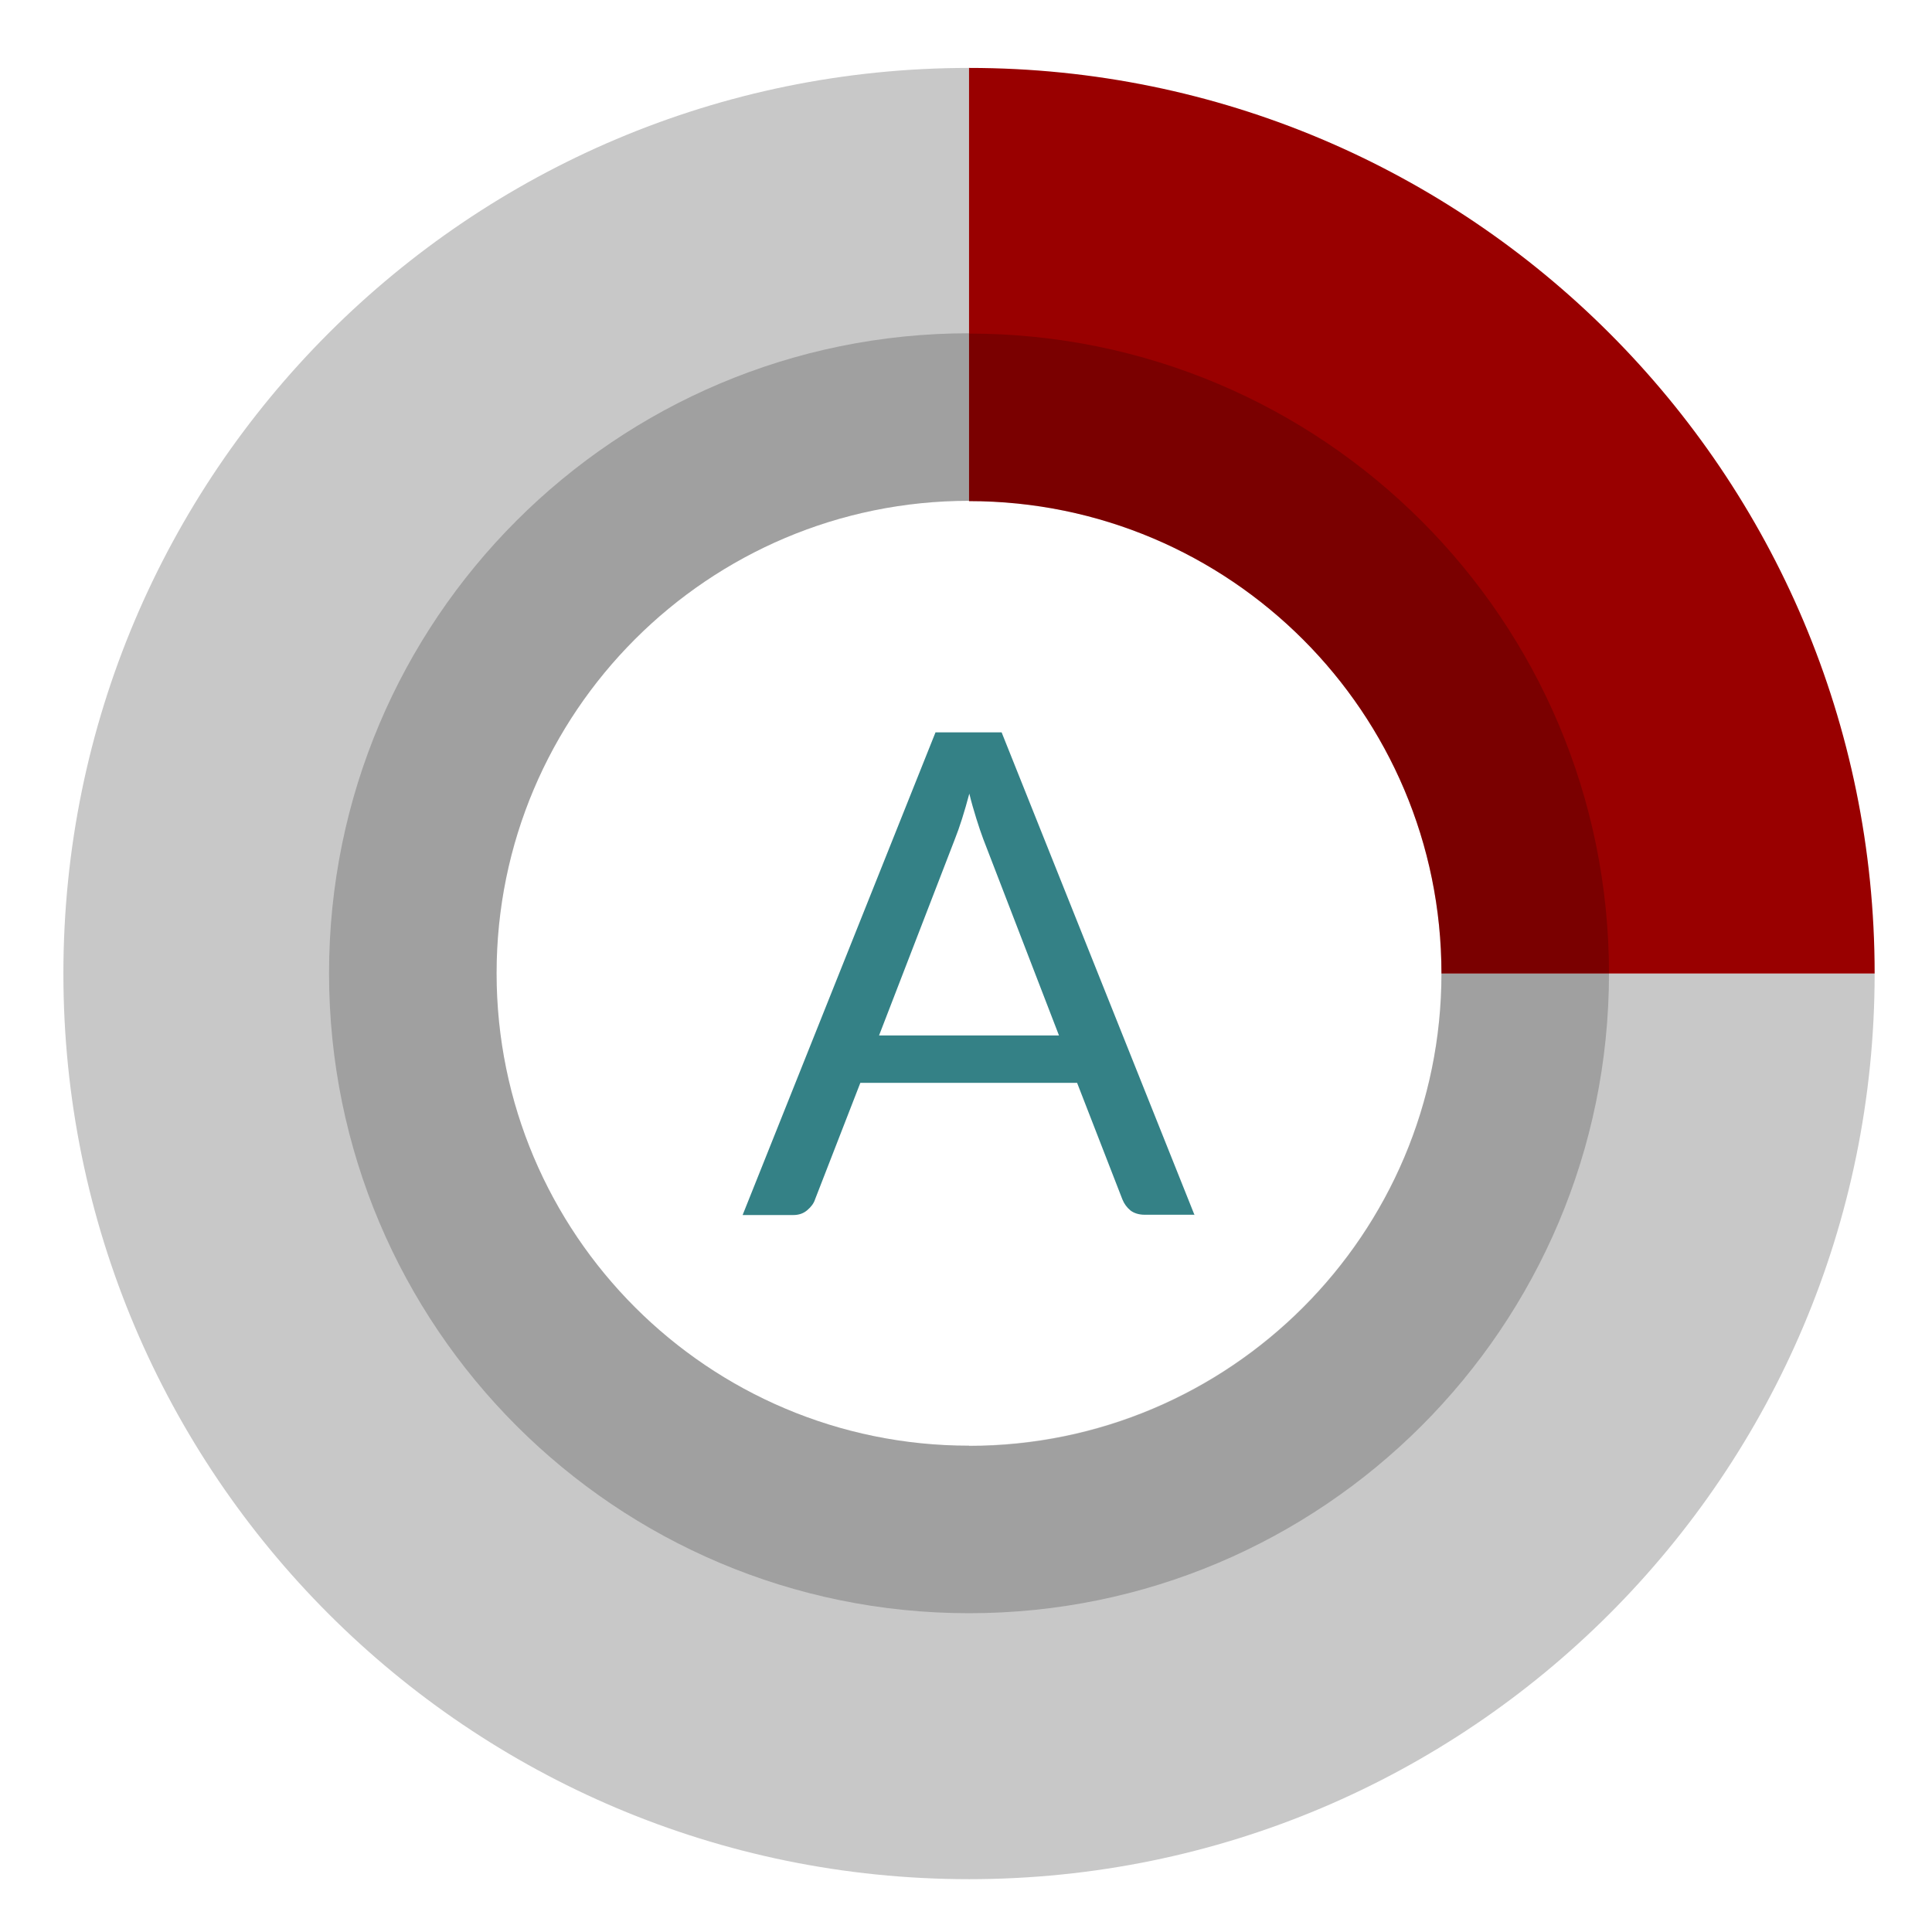 <?xml version="1.0" encoding="UTF-8"?><svg id="Design_64_px" xmlns="http://www.w3.org/2000/svg" viewBox="0 0 64 64"><defs><style>.cls-1{fill:#900;}.cls-2{fill:#c8c8c8;}.cls-3{fill:#348186;}.cls-4{opacity:.2;}</style></defs><path class="cls-2" d="M32.1,47.89c-8.64,0-15.65-7.01-15.65-15.65s7.01-15.65,15.65-15.65V2.25C15.53,2.25,2.1,15.68,2.1,32.25s13.43,30,30,30,30-13.43,30-30h-14.35c0,8.64-7.01,15.65-15.65,15.65Z"/><g class="cls-4"><path d="M32.1,47.89c-8.64,0-15.65-7.01-15.65-15.65s7.01-15.65,15.65-15.65v-5.55c-11.71,0-21.2,9.49-21.2,21.2s9.49,21.2,21.2,21.2,21.2-9.49,21.2-21.2h-5.55c0,8.64-7.01,15.65-15.65,15.65Z"/></g><path class="cls-1" d="M47.75,32.25h14.35c0-16.57-13.43-30-30-30v14.35c8.64,0,15.65,7.01,15.65,15.65Z"/><g class="cls-4"><path d="M47.75,32.25h5.55c0-11.71-9.49-21.2-21.2-21.2v5.55c8.64,0,15.65,7.01,15.65,15.65Z"/></g><path class="cls-3" d="M39.59,40.24h-1.67c-.19,0-.35-.05-.47-.14-.12-.1-.21-.22-.27-.37l-1.5-3.86h-7.18l-1.5,3.86c-.04,.13-.13,.25-.26,.36s-.28,.16-.47,.16h-1.67l6.39-15.99h2.19l6.39,15.99Zm-4.51-5.94l-2.51-6.51c-.07-.19-.15-.42-.23-.68s-.16-.53-.23-.82c-.16,.6-.32,1.11-.48,1.51l-2.51,6.5h5.97Z"/></svg>